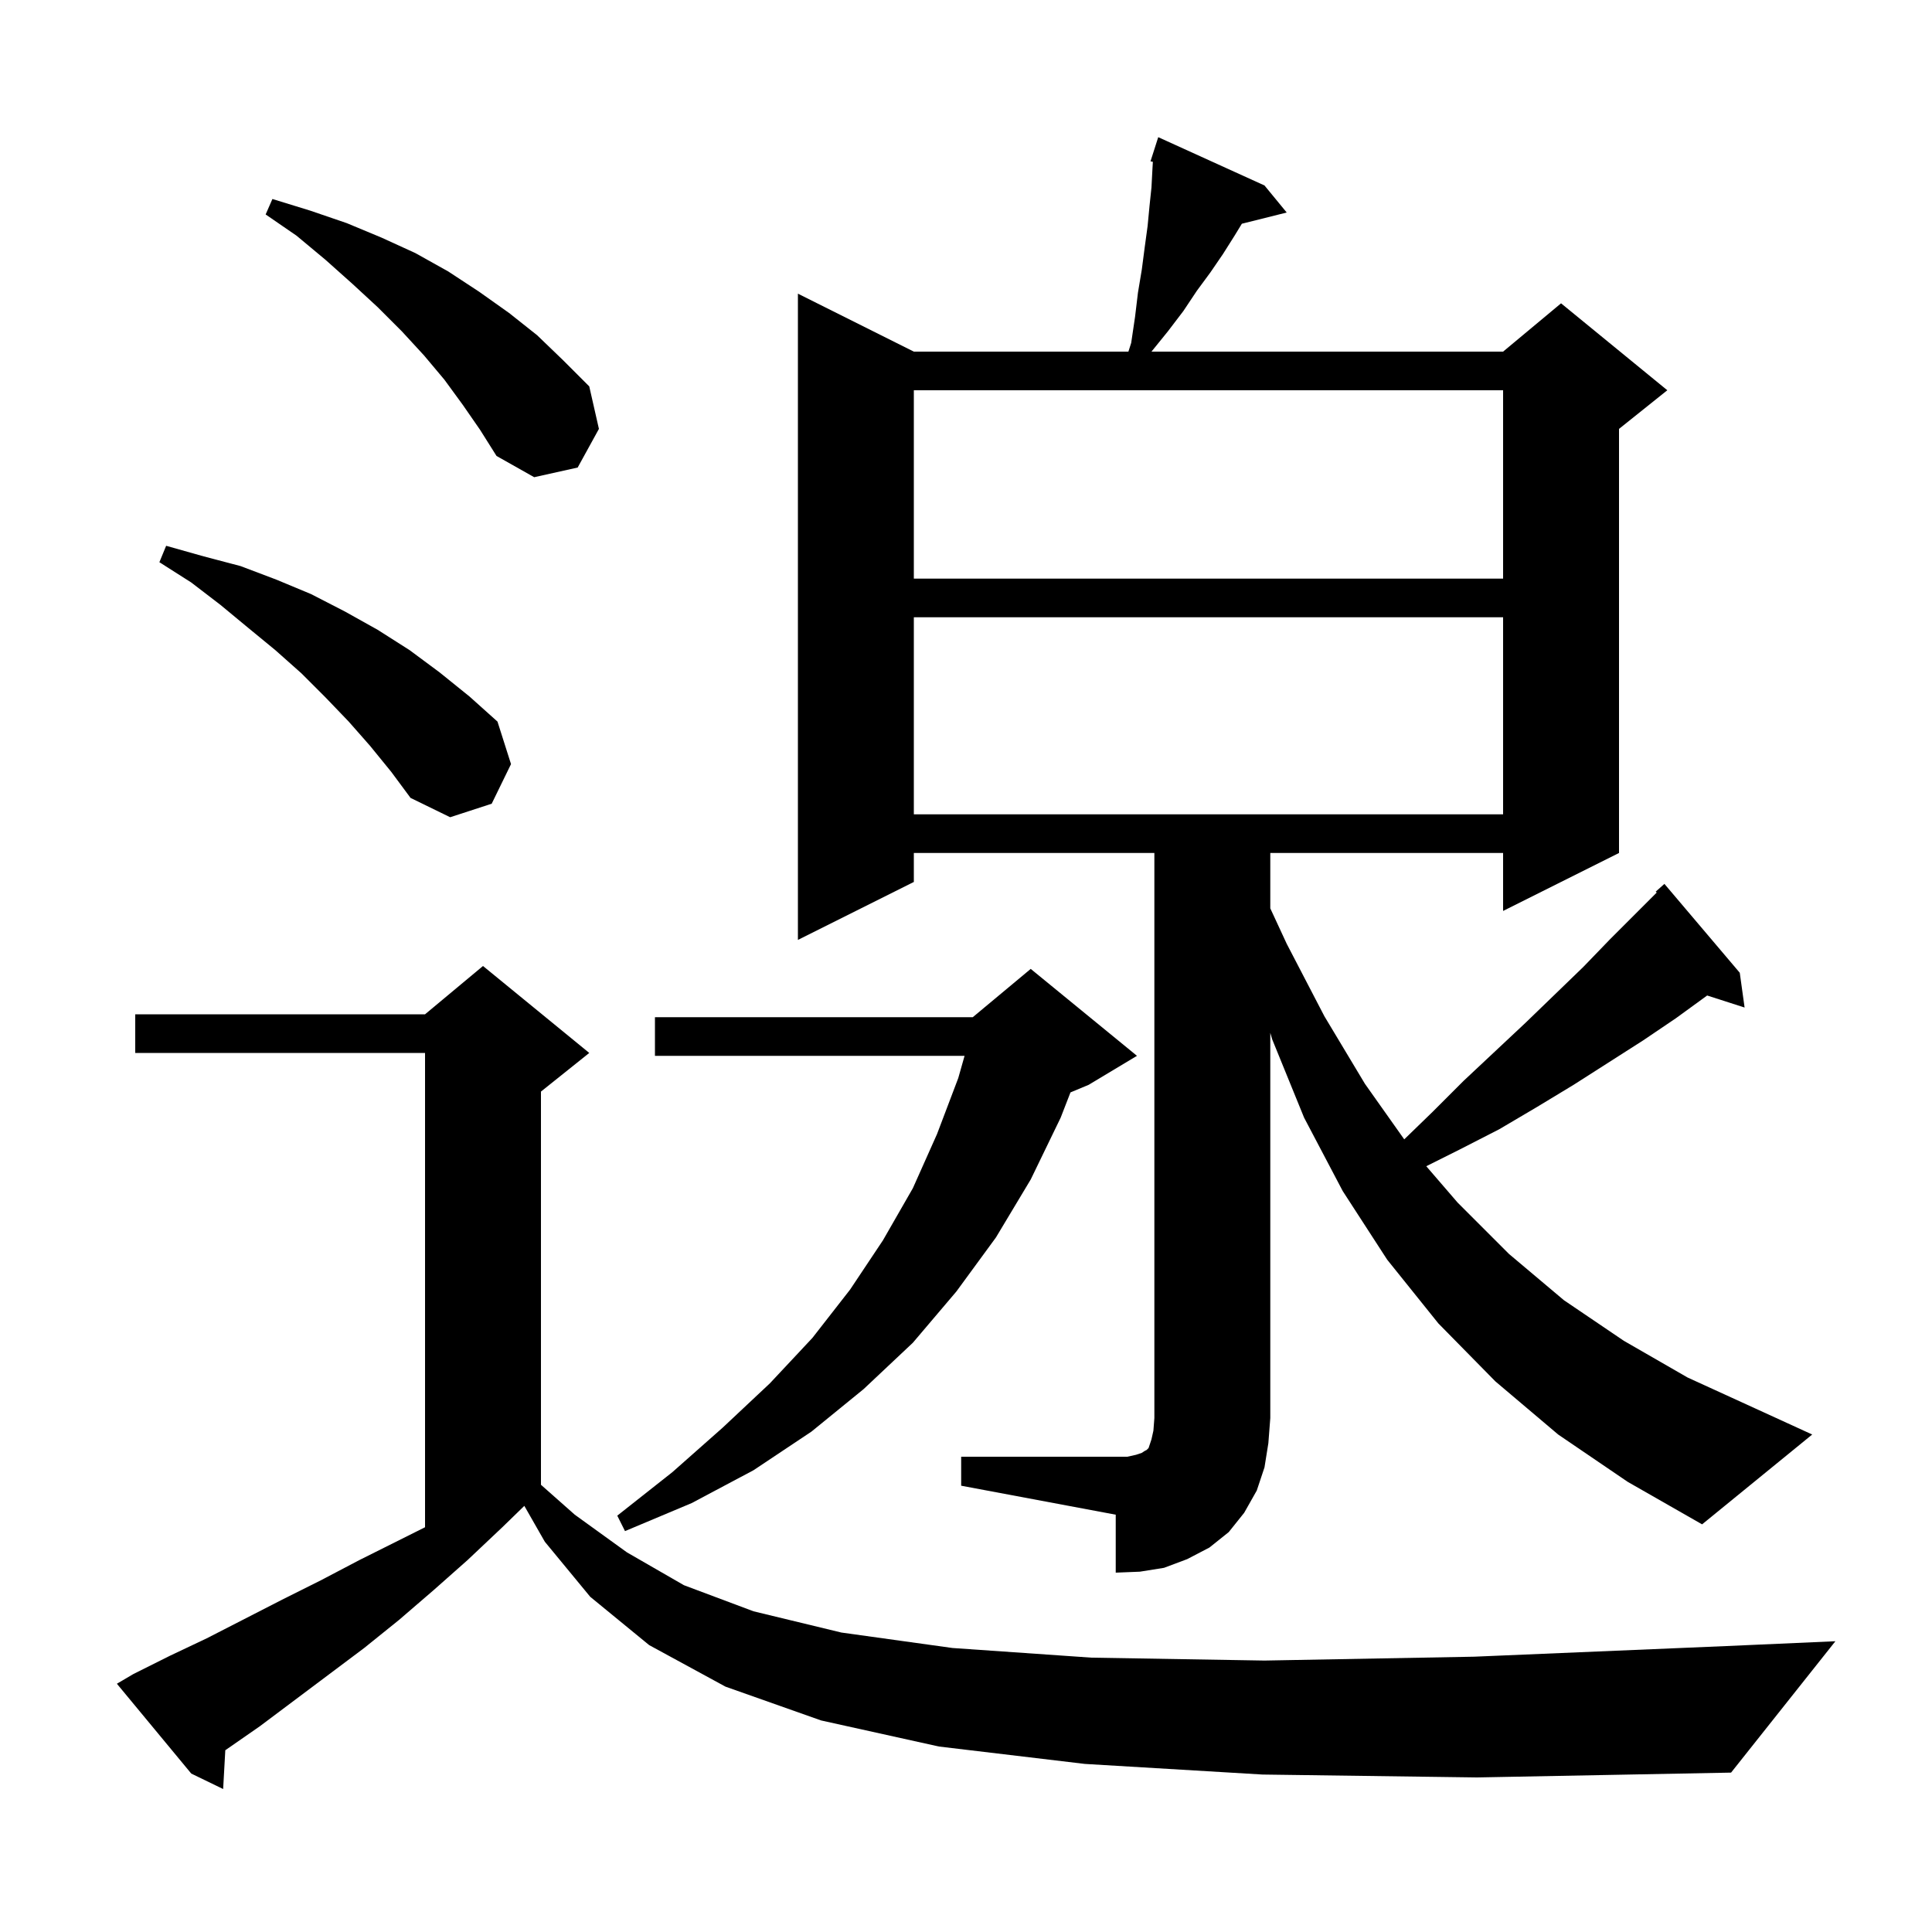 <svg xmlns="http://www.w3.org/2000/svg" xmlns:xlink="http://www.w3.org/1999/xlink" version="1.1" baseProfile="full" viewBox="0 0 200 200" width="200" height="200"><g fill="currentColor"><path d="M 130.7 183.7 L 112.3 182.6 L 97.2 180.8 L 85.0 178.1 L 75.1 174.6 L 67.2 170.3 L 61.1 165.3 L 56.4 159.6 L 54.278 155.887 L 52.0 158.1 L 48.4 161.5 L 44.9 164.6 L 41.3 167.7 L 37.7 170.6 L 26.9 178.7 L 23.323 181.184 L 23.1 185.2 L 19.8 183.6 L 12.1 174.3 L 13.8 173.3 L 17.6 171.4 L 21.4 169.6 L 29.2 165.6 L 33.2 163.6 L 37.2 161.5 L 44.0 158.1 L 44.0 109.0 L 14.0 109.0 L 14.0 105.0 L 44.0 105.0 L 50.0 100.0 L 61.0 109.0 L 56.0 113.0 L 56.0 153.704 L 59.5 156.8 L 64.9 160.7 L 70.8 164.1 L 78.0 166.8 L 87.1 169.0 L 98.6 170.6 L 113.0 171.6 L 130.9 171.9 L 152.6 171.5 L 178.7 170.4 L 190.0 169.9 L 179.2 183.5 L 152.9 184.0 Z M 99.5 150.8 L 116.7 150.8 L 117.6 150.6 L 118.2 150.4 L 118.5 150.2 L 118.7 150.1 L 118.9 149.9 L 119.2 149.0 L 119.4 148.1 L 119.5 146.8 L 119.5 88.3 L 94.6 88.3 L 94.6 91.3 L 82.6 97.3 L 82.6 30.4 L 94.6 36.4 L 116.812 36.4 L 117.1 35.5 L 117.5 32.8 L 117.8 30.3 L 118.2 27.9 L 118.5 25.6 L 118.8 23.4 L 119.0 21.3 L 119.2 19.4 L 119.3 17.5 L 119.344 16.752 L 119.1 16.7 L 119.9 14.2 L 130.9 19.2 L 133.2 22.0 L 128.557 23.161 L 127.8 24.4 L 126.6 26.3 L 125.3 28.2 L 123.9 30.1 L 122.5 32.2 L 120.9 34.3 L 119.2 36.4 L 155.6 36.4 L 161.6 31.4 L 172.6 40.4 L 167.6 44.4 L 167.6 88.3 L 155.6 94.3 L 155.6 88.3 L 131.5 88.3 L 131.5 94.032 L 133.2 97.7 L 137.1 105.2 L 141.3 112.2 L 145.366 117.945 L 148.3 115.1 L 151.5 111.9 L 157.9 105.9 L 163.9 100.1 L 166.7 97.2 L 171.502 92.398 L 171.4 92.3 L 172.3 91.5 L 180.1 100.7 L 180.6 104.3 L 176.725 103.054 L 173.5 105.4 L 170.1 107.7 L 162.9 112.3 L 159.1 114.6 L 155.2 116.9 L 151.1 119.0 L 147.647 120.727 L 150.9 124.5 L 156.2 129.8 L 161.9 134.6 L 168.1 138.8 L 174.7 142.6 L 181.7 145.8 L 187.6 148.5 L 176.2 157.8 L 168.5 153.4 L 161.3 148.5 L 154.8 143.0 L 148.9 137.0 L 143.6 130.4 L 139.0 123.3 L 135.0 115.7 L 131.7 107.6 L 131.5 106.92 L 131.5 146.8 L 131.3 149.4 L 130.9 151.9 L 130.1 154.3 L 128.8 156.6 L 127.2 158.6 L 125.2 160.2 L 122.9 161.4 L 120.5 162.3 L 118.0 162.7 L 115.5 162.8 L 115.5 156.8 L 99.5 153.8 Z M 117.7 109.3 L 112.7 112.3 L 110.815 113.086 L 109.8 115.7 L 106.7 122.1 L 103.1 128.1 L 99.0 133.7 L 94.5 139.0 L 89.4 143.8 L 84.0 148.2 L 78.0 152.2 L 71.6 155.6 L 64.7 158.5 L 63.9 156.9 L 69.6 152.4 L 74.8 147.8 L 79.7 143.2 L 84.1 138.5 L 88.0 133.5 L 91.4 128.4 L 94.5 123.0 L 97.0 117.4 L 99.2 111.6 L 99.852 109.3 L 67.8 109.3 L 67.8 105.3 L 100.7 105.3 L 106.7 100.3 Z M 38.3 77.2 L 36.1 74.7 L 33.7 72.2 L 31.2 69.7 L 28.5 67.3 L 25.7 65.0 L 22.8 62.6 L 19.8 60.3 L 16.5 58.2 L 17.2 56.5 L 21.1 57.6 L 24.9 58.6 L 28.6 60.0 L 32.2 61.5 L 35.7 63.3 L 39.1 65.2 L 42.4 67.3 L 45.5 69.6 L 48.6 72.1 L 51.5 74.7 L 52.9 79.1 L 50.9 83.2 L 46.6 84.6 L 42.5 82.6 L 40.5 79.9 Z M 94.6 63.9 L 94.6 84.3 L 155.6 84.3 L 155.6 63.9 Z M 94.6 40.4 L 94.6 59.9 L 155.6 59.9 L 155.6 40.4 Z M 47.9 41.9 L 46.0 39.3 L 43.9 36.8 L 41.6 34.3 L 39.1 31.8 L 36.5 29.4 L 33.7 26.9 L 30.7 24.4 L 27.5 22.2 L 28.2 20.6 L 32.1 21.8 L 35.9 23.1 L 39.5 24.6 L 43.0 26.2 L 46.4 28.1 L 49.6 30.2 L 52.7 32.4 L 55.6 34.7 L 58.3 37.3 L 61.0 40.0 L 62.0 44.4 L 59.8 48.4 L 55.3 49.4 L 51.4 47.2 L 49.7 44.5 Z "/></g></svg>